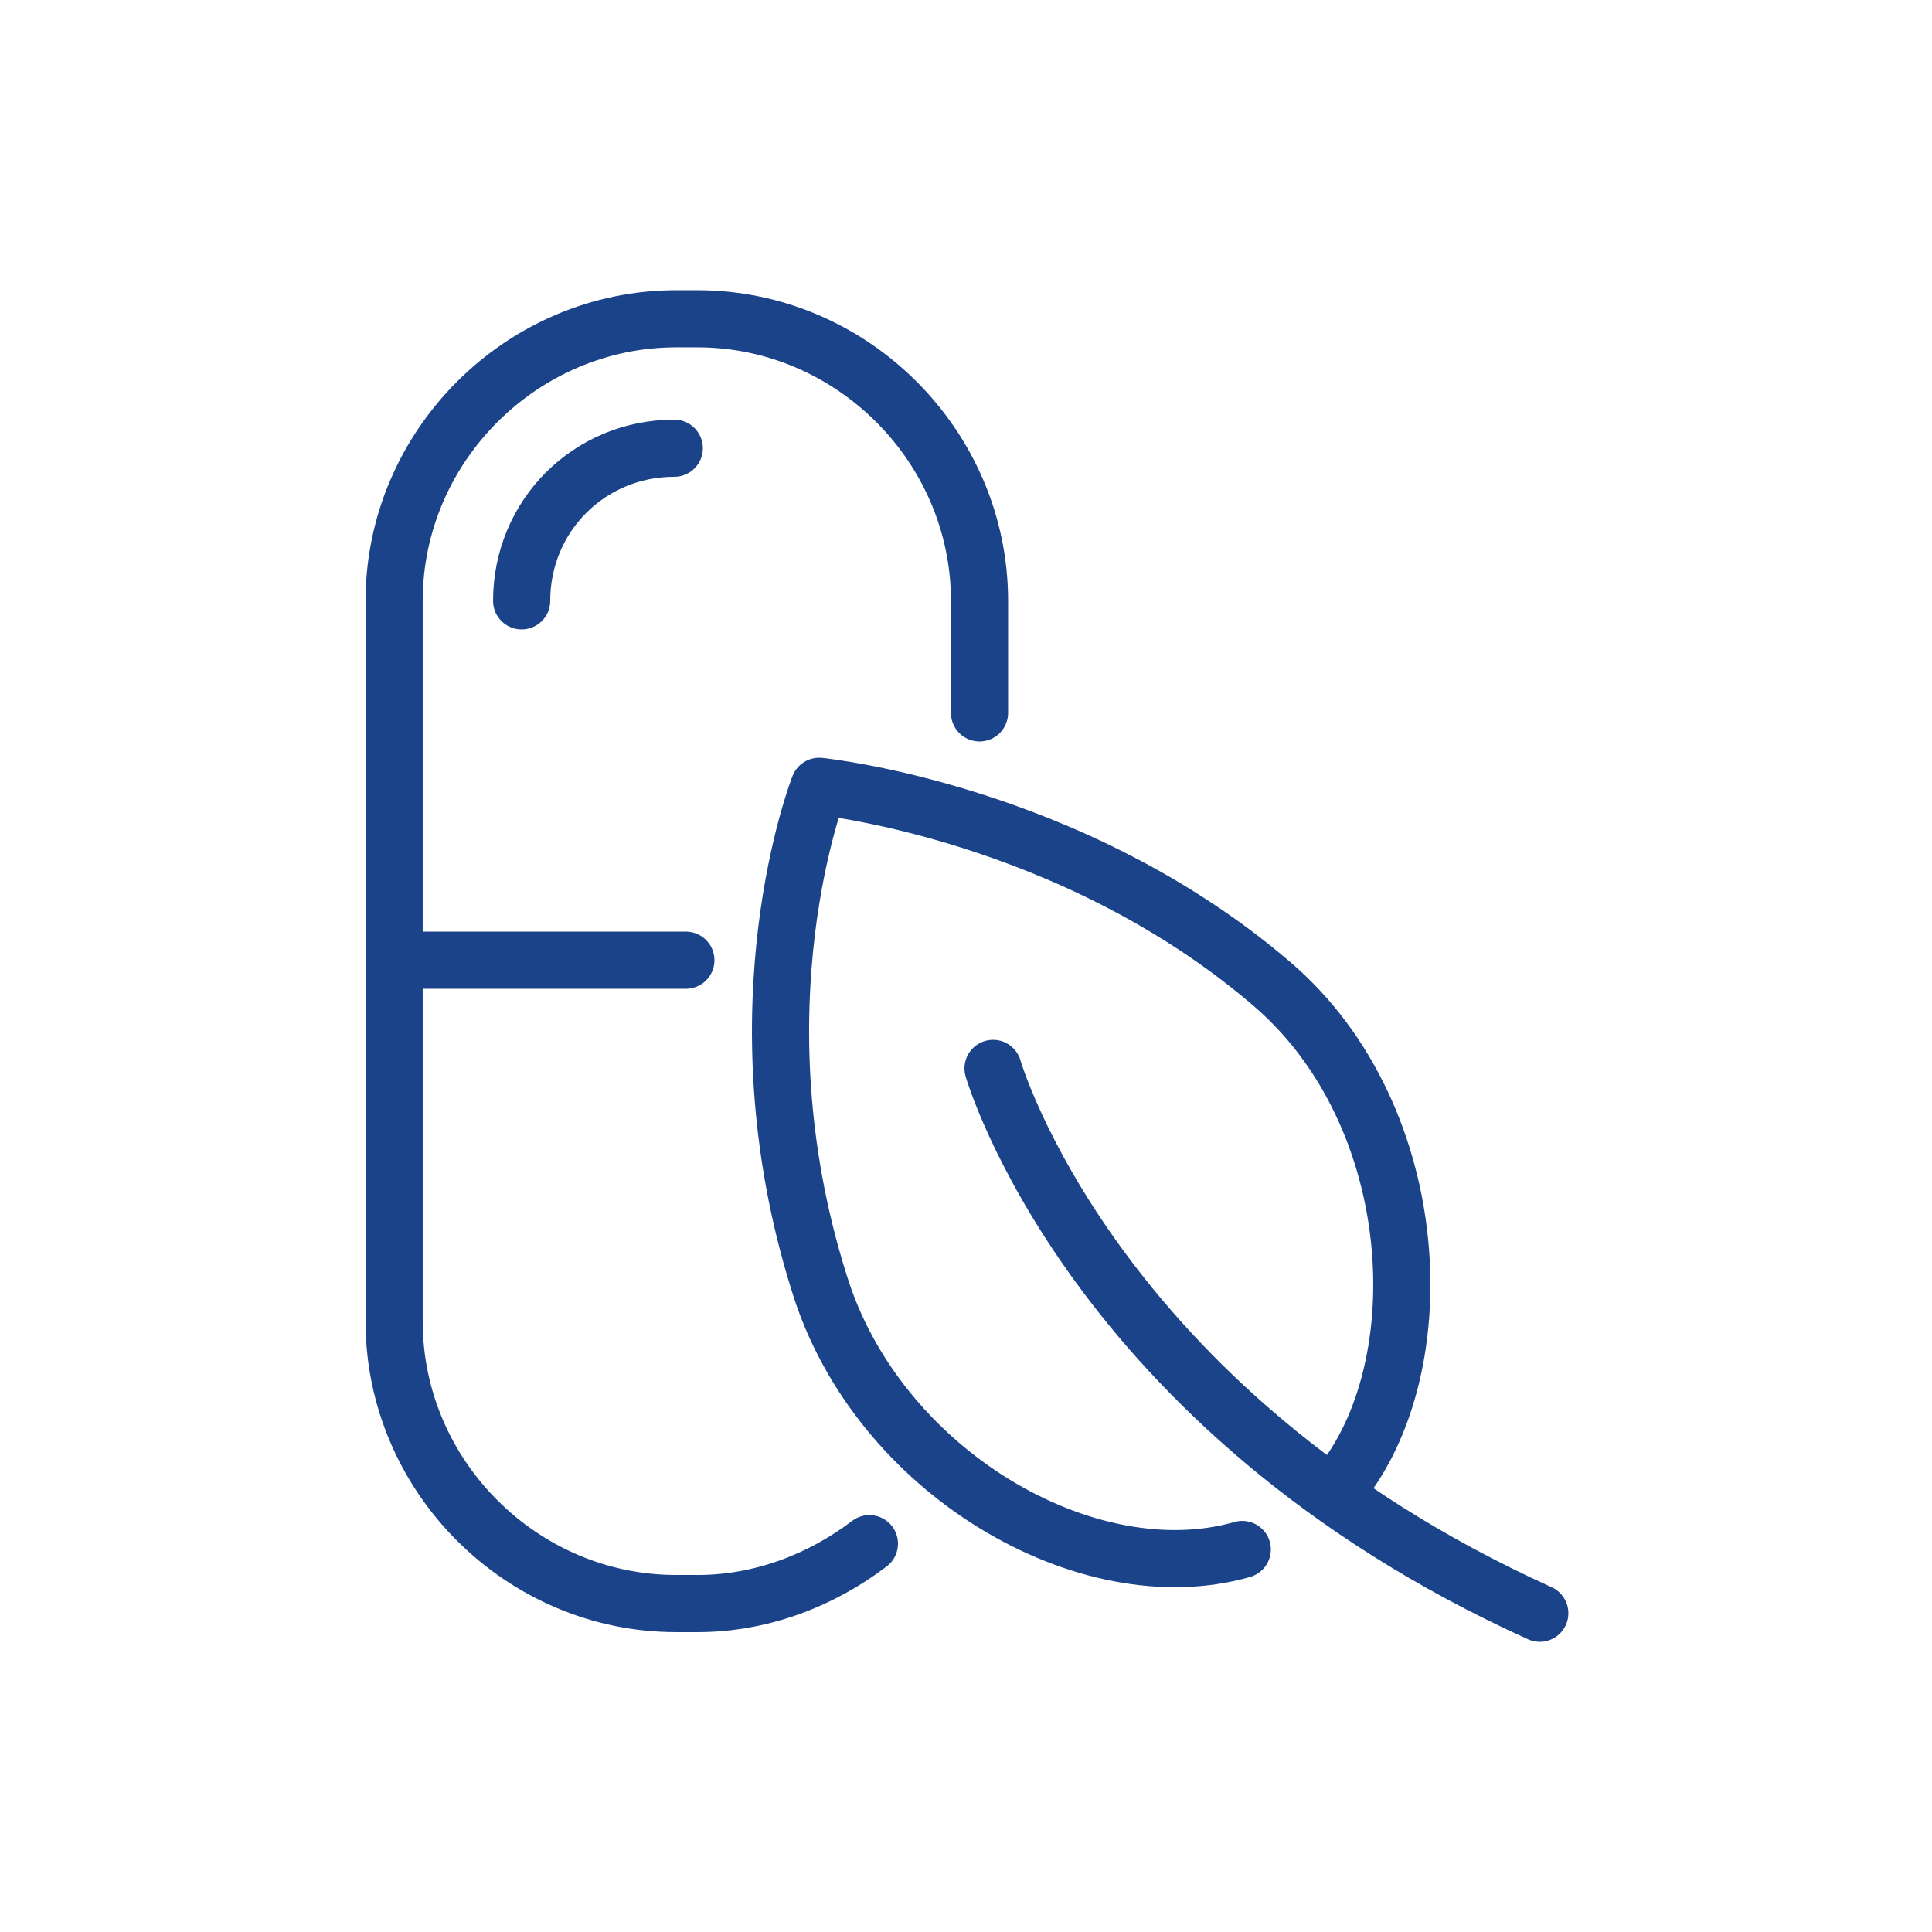 <?xml version="1.0" encoding="utf-8"?>
<!-- Generator: Adobe Illustrator 26.3.1, SVG Export Plug-In . SVG Version: 6.00 Build 0)  -->
<svg version="1.1" id="Layer_1" xmlns="http://www.w3.org/2000/svg" xmlns:xlink="http://www.w3.org/1999/xlink" x="0px" y="0px"
	 viewBox="0 0 100 100" style="enable-background:new 0 0 100 100;" xml:space="preserve">
<style type="text/css">
	.st0{fill:none;stroke:#1B438A;stroke-width:2.958;stroke-linecap:round;stroke-linejoin:round;stroke-miterlimit:10;}
	.st1{fill:#1B438A;}
</style>
<g>
	<g>
		<path class="st0" d="M45,79.9c-2.5,1.9-5.6,3.1-8.9,3.1h-1.1c-8,0-14.6-6.6-14.6-14.6V57.6v-9.9V31.1c0-8,6.6-14.6,14.6-14.6h1.1
			c8,0,14.6,6.6,14.6,14.6v5.8"/>
		<path class="st0" d="M34.9,23.2c-4.4,0-7.9,3.5-7.9,7.9"/>
		<line class="st0" x1="20.8" y1="49.7" x2="35.5" y2="49.7"/>
	</g>
	<g>
		<path class="st0" d="M64.3,80.2c-8,2.3-18.9-4-21.9-13.8c-4.5-14.3,0-25.7,0-25.7S55.4,42,65.8,50.9c8.1,6.9,8.6,20.4,3.2,26.4"/>
		<path class="st0" d="M51.4,55.3c0,0,5.1,17.7,28.3,28.2"/>
	</g>
</g>
</svg>

